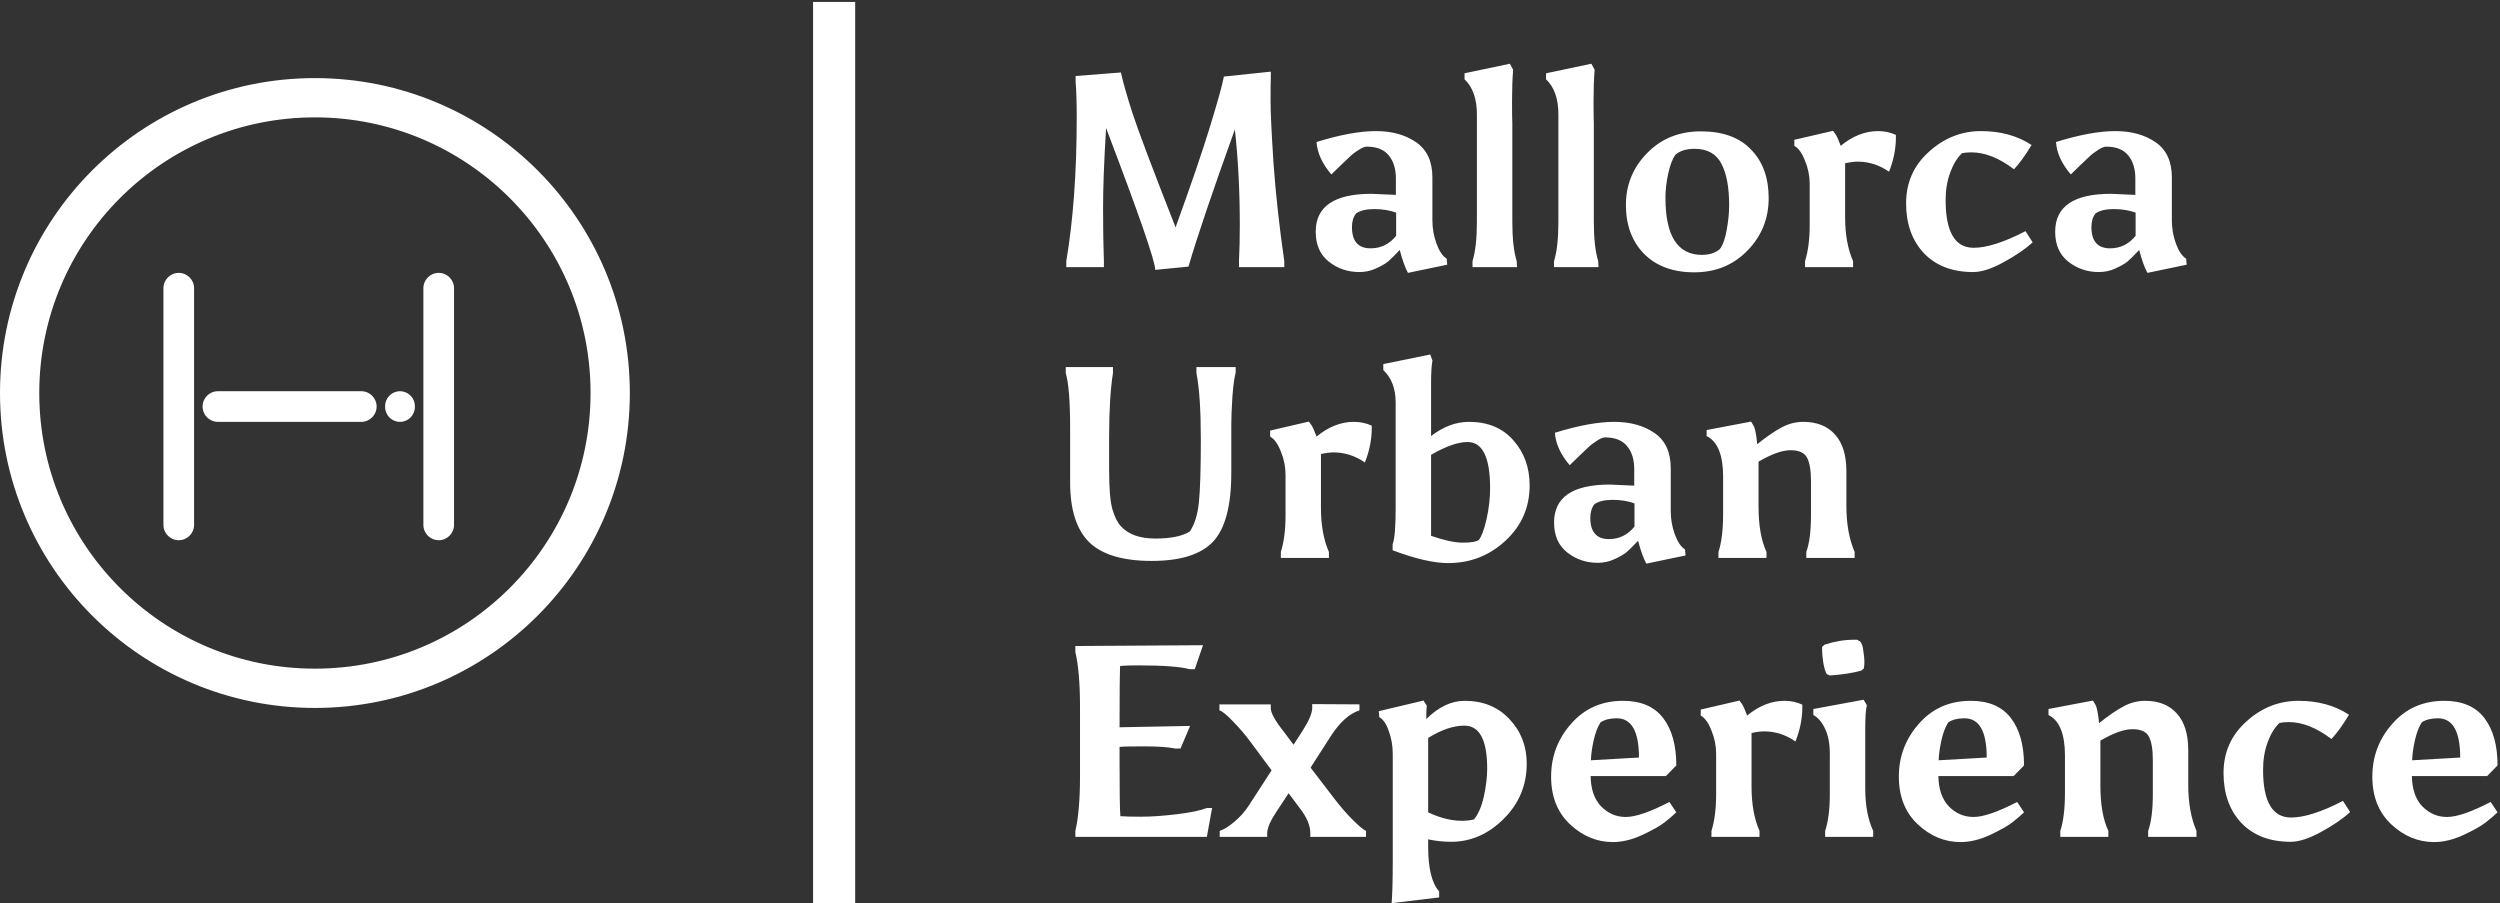 <svg width="191" height="69" viewBox="0 0 191 69" fill="none" xmlns="http://www.w3.org/2000/svg">
<rect x="0" y="0" width="191" height="69" fill="#333333" stroke="none"/>
<path fill-rule="evenodd" clip-rule="evenodd" d="M62.119 69V0.149H65.336V69H62.119ZM115.52 7.703C115.52 6.787 115.548 5.995 115.604 5.329L115.352 4.87L111.891 5.599V6.058C112.521 6.655 112.835 7.551 112.835 8.745V16.931C112.835 18.223 112.723 19.23 112.5 19.952V20.41H115.898L115.877 19.952C115.653 19.23 115.541 18.223 115.541 16.931V9.391C115.527 9.182 115.52 8.62 115.52 7.703ZM81.465 19.952C81.996 16.799 82.262 13.133 82.262 8.953C82.262 7.842 82.234 6.947 82.178 6.266V5.808L85.639 5.537C85.778 6.204 86.072 7.238 86.52 8.641C86.981 10.043 88.079 12.953 89.813 17.369C90.96 14.216 91.834 11.661 92.435 9.703C93.036 7.745 93.393 6.46 93.504 5.849L97.091 5.474V5.933C97.077 6.224 97.07 6.815 97.07 7.703C97.07 8.578 97.147 10.189 97.301 12.536C97.469 14.869 97.742 17.341 98.119 19.952V20.41H94.658V19.952C94.7 19.133 94.721 18.209 94.721 17.181C94.721 14.598 94.595 12.168 94.344 9.891C92.624 14.668 91.442 18.16 90.799 20.369L88.261 20.619C88.261 19.966 87.009 16.355 84.506 9.786C84.352 12.231 84.275 14.265 84.275 15.89C84.275 17.501 84.296 18.855 84.338 19.952V20.41H81.465V19.952ZM106.666 16.244C106.163 16.064 105.603 15.973 104.988 15.973C104.387 15.973 103.925 16.084 103.604 16.306C103.394 16.57 103.289 16.918 103.289 17.348C103.289 18.431 103.765 18.973 104.715 18.973C105.499 18.973 106.149 18.654 106.666 18.015V16.244ZM103.855 20.785C102.974 20.785 102.198 20.521 101.527 19.994C100.856 19.466 100.52 18.702 100.52 17.702C100.52 15.772 101.94 14.807 104.778 14.807L106.645 14.89V13.619C106.645 12.897 106.463 12.314 106.1 11.87C105.736 11.425 105.177 11.203 104.422 11.203C104.254 11.203 104.037 11.293 103.772 11.474C103.506 11.64 103.282 11.814 103.1 11.995C102.527 12.536 102.066 12.98 101.716 13.328C101.017 12.508 100.639 11.682 100.583 10.849C102.373 10.293 103.883 10.016 105.114 10.016C106.345 10.016 107.372 10.3 108.197 10.87C109.022 11.439 109.435 12.335 109.435 13.557V16.827C109.435 17.452 109.54 18.049 109.75 18.619C109.959 19.188 110.218 19.57 110.526 19.765L110.568 20.223L107.568 20.848C107.344 20.431 107.135 19.848 106.939 19.098C106.575 19.487 106.282 19.778 106.058 19.973C105.834 20.153 105.52 20.334 105.114 20.514C104.722 20.695 104.303 20.785 103.855 20.785ZM121.831 5.329C121.775 5.995 121.747 6.787 121.747 7.703C121.747 8.62 121.754 9.182 121.768 9.391V16.931C121.768 18.223 121.88 19.23 122.104 19.952L122.125 20.41H118.727V19.952C118.951 19.23 119.062 18.223 119.062 16.931V8.745C119.062 7.551 118.748 6.655 118.119 6.058V5.599L121.579 4.87L121.831 5.329ZM125.604 19.39C126.541 20.334 127.821 20.806 129.443 20.806C131.079 20.806 132.435 20.25 133.512 19.14C134.589 18.029 135.127 16.695 135.127 15.14C135.127 13.585 134.68 12.349 133.785 11.432C132.904 10.502 131.624 10.036 129.946 10.036C128.282 10.036 126.912 10.592 125.835 11.703C124.758 12.8 124.22 14.119 124.22 15.661C124.22 17.202 124.681 18.445 125.604 19.39ZM131.519 12.515C131.911 13.265 132.107 14.314 132.107 15.661C132.107 16.272 132.044 16.911 131.918 17.577C131.806 18.23 131.631 18.716 131.393 19.035C131.044 19.327 130.589 19.473 130.03 19.473C128.17 19.473 127.24 18.022 127.24 15.119C127.24 14.522 127.31 13.904 127.45 13.265C127.59 12.626 127.772 12.147 127.995 11.828C128.345 11.522 128.834 11.37 129.464 11.37C130.443 11.37 131.128 11.752 131.519 12.515ZM141.575 20.41H137.904V19.952C138.142 19.202 138.261 18.272 138.261 17.161V14.057C138.261 13.446 138.142 12.855 137.904 12.286C137.68 11.703 137.408 11.321 137.086 11.14V10.682L140.044 9.995L140.253 10.286C140.337 10.411 140.463 10.696 140.631 11.14C141.54 10.391 142.491 10.016 143.484 10.016C143.973 10.016 144.428 10.113 144.847 10.307V10.495C144.847 11.37 144.672 12.245 144.323 13.119C143.582 12.606 142.785 12.349 141.932 12.349C141.666 12.349 141.344 12.39 140.967 12.474V16.577C140.967 17.91 141.169 19.035 141.575 19.952V20.41ZM150.785 18.931C149.359 18.931 148.646 17.716 148.646 15.286C148.646 14.508 148.765 13.8 149.003 13.161C149.24 12.522 149.541 12.036 149.905 11.703C150.114 11.661 150.352 11.64 150.618 11.64C151.652 11.64 152.736 12.071 153.869 12.932C154.288 12.488 154.736 11.87 155.211 11.078C154.135 10.37 152.848 10.016 151.352 10.016C149.856 10.016 148.527 10.543 147.366 11.599C146.206 12.64 145.626 13.953 145.626 15.536C145.626 17.105 146.08 18.376 146.989 19.348C147.912 20.306 149.163 20.785 150.744 20.785C151.387 20.785 152.163 20.535 153.072 20.035C153.995 19.535 154.736 19.028 155.295 18.515L154.75 17.66C153.114 18.508 151.792 18.931 150.785 18.931ZM163.161 16.244C162.658 16.064 162.098 15.973 161.483 15.973C160.882 15.973 160.42 16.084 160.098 16.306C159.889 16.57 159.784 16.918 159.784 17.348C159.784 18.431 160.259 18.973 161.21 18.973C161.993 18.973 162.644 18.654 163.161 18.015V16.244ZM160.35 20.785C159.469 20.785 158.693 20.521 158.022 19.994C157.351 19.466 157.015 18.702 157.015 17.702C157.015 15.772 158.434 14.807 161.273 14.807L163.14 14.89V13.619C163.14 12.897 162.958 12.314 162.595 11.87C162.231 11.425 161.672 11.203 160.917 11.203C160.749 11.203 160.532 11.293 160.266 11.474C160.001 11.64 159.777 11.814 159.595 11.995C159.022 12.536 158.56 12.98 158.211 13.328C157.511 12.508 157.134 11.682 157.078 10.849C158.868 10.293 160.378 10.016 161.609 10.016C162.839 10.016 163.867 10.3 164.692 10.87C165.517 11.439 165.93 12.335 165.93 13.557V16.827C165.93 17.452 166.035 18.049 166.244 18.619C166.454 19.188 166.713 19.57 167.02 19.765L167.062 20.223L164.063 20.848C163.839 20.431 163.629 19.848 163.434 19.098C163.07 19.487 162.776 19.778 162.553 19.973C162.329 20.153 162.014 20.334 161.609 20.514C161.217 20.695 160.798 20.785 160.35 20.785ZM109.334 40.937C110.327 41.284 111.138 41.458 111.767 41.458C112.396 41.458 112.802 41.389 112.984 41.25C113.194 40.986 113.389 40.458 113.571 39.666C113.753 38.861 113.844 38.069 113.844 37.292C113.844 34.945 113.27 33.771 112.124 33.771C111.383 33.771 110.453 34.098 109.334 34.75V40.937ZM109.334 29.251V33.313C110.271 32.591 111.236 32.23 112.229 32.23C113.669 32.23 114.802 32.702 115.627 33.646C116.452 34.577 116.864 35.722 116.864 37.083C116.864 38.764 116.249 40.173 115.018 41.312C113.788 42.451 112.327 43.02 110.635 43.02C109.544 43.02 108.131 42.694 106.397 42.041V41.583C106.551 41.194 106.628 40.278 106.628 38.833V30.751C106.628 29.695 106.314 28.869 105.684 28.272V27.814L109.271 27.085L109.439 27.543C109.369 27.918 109.334 28.487 109.334 29.251ZM94.071 36.125V32.397C94.071 31.896 94.099 31.202 94.155 30.313C94.225 29.411 94.309 28.8 94.406 28.48V28.043H91.407V28.501C91.631 29.626 91.743 31.32 91.743 33.584C91.743 35.834 91.694 37.431 91.596 38.375C91.498 39.319 91.267 40.062 90.904 40.604C90.33 40.965 89.449 41.145 88.261 41.145C87.086 41.145 86.212 40.833 85.639 40.208C85.387 39.944 85.17 39.514 84.988 38.916C84.821 38.319 84.737 37.319 84.737 35.917V33.355C84.737 31.369 84.835 29.751 85.03 28.501V28.043H81.423V28.501C81.646 29.251 81.758 30.661 81.758 32.73V36.854C81.758 38.951 82.248 40.479 83.227 41.437C84.205 42.381 85.793 42.854 87.988 42.854C90.183 42.854 91.743 42.367 92.665 41.395C93.602 40.409 94.071 38.653 94.071 36.125ZM97.858 42.624H101.529V42.166C101.123 41.25 100.921 40.125 100.921 38.792V34.688C101.298 34.605 101.62 34.563 101.885 34.563C102.738 34.563 103.535 34.82 104.277 35.334C104.626 34.459 104.801 33.584 104.801 32.709V32.522C104.382 32.327 103.927 32.23 103.438 32.23C102.445 32.23 101.494 32.605 100.585 33.355C100.417 32.91 100.291 32.626 100.207 32.501L99.998 32.209L97.04 32.896V33.355C97.362 33.535 97.634 33.917 97.858 34.5C98.096 35.07 98.215 35.66 98.215 36.271V39.375C98.215 40.486 98.096 41.416 97.858 42.166V42.624ZM123.198 38.188C123.814 38.188 124.373 38.278 124.876 38.458V40.229C124.359 40.868 123.709 41.187 122.926 41.187C121.975 41.187 121.499 40.645 121.499 39.562C121.499 39.132 121.604 38.785 121.814 38.521C122.136 38.299 122.597 38.188 123.198 38.188ZM119.737 42.208C120.409 42.736 121.185 42.999 122.066 42.999C122.513 42.999 122.933 42.909 123.324 42.729C123.73 42.548 124.044 42.367 124.268 42.187C124.492 41.993 124.786 41.701 125.149 41.312C125.345 42.062 125.555 42.645 125.778 43.062L128.778 42.437L128.736 41.979C128.428 41.784 128.17 41.402 127.96 40.833C127.75 40.264 127.645 39.666 127.645 39.041V35.771C127.645 34.549 127.233 33.653 126.408 33.084C125.583 32.514 124.555 32.23 123.324 32.23C122.094 32.23 120.583 32.508 118.794 33.063C118.849 33.896 119.227 34.723 119.926 35.542C120.276 35.195 120.737 34.75 121.311 34.209C121.492 34.028 121.716 33.855 121.982 33.688C122.247 33.508 122.464 33.417 122.632 33.417C123.387 33.417 123.947 33.639 124.31 34.084C124.674 34.528 124.855 35.111 124.855 35.834V37.104L122.989 37.021C120.15 37.021 118.731 37.986 118.731 39.916C118.731 40.916 119.066 41.68 119.737 42.208ZM137.771 32.23C138.82 32.23 139.631 32.556 140.204 33.209C140.778 33.848 141.064 34.778 141.064 36V38.646C141.064 40.021 141.274 41.194 141.694 42.166V42.624H138.002V42.166C138.24 41.514 138.359 40.576 138.359 39.354V36.75C138.359 35.945 138.261 35.355 138.065 34.98C137.869 34.591 137.45 34.396 136.806 34.396C136.163 34.396 135.345 34.688 134.352 35.271V38.687C134.352 40.146 134.555 41.305 134.961 42.166V42.624H131.29V42.166C131.528 41.458 131.646 40.472 131.646 39.208V36.417C131.646 34.764 131.227 33.73 130.388 33.313V32.855L133.786 32.209L134.017 32.605C134.129 32.938 134.205 33.383 134.247 33.938C134.961 33.369 135.576 32.945 136.093 32.667C136.625 32.376 137.184 32.23 137.771 32.23ZM45.119 30.026C45.119 41.657 35.69 51.086 24.059 51.086C12.429 51.086 3 41.657 3 30.026C3 18.396 12.429 8.967 24.059 8.967C35.69 8.967 45.119 18.396 45.119 30.026ZM48.119 30.026C48.119 43.314 37.347 54.086 24.059 54.086C10.772 54.086 0 43.314 0 30.026C0 16.739 10.772 5.967 24.059 5.967C37.347 5.967 48.119 16.739 48.119 30.026ZM15.478 31.06C15.478 30.413 16.002 29.889 16.649 29.889H27.602C28.248 29.889 28.773 30.413 28.773 31.06C28.773 31.706 28.248 32.231 27.602 32.231H16.649C16.002 32.231 15.478 31.706 15.478 31.06ZM30.559 29.889C29.932 29.889 29.423 30.398 29.423 31.025V31.094C29.423 31.722 29.932 32.231 30.559 32.231C31.187 32.231 31.696 31.722 31.696 31.094V31.025C31.696 30.398 31.187 29.889 30.559 29.889ZM13.657 41.272C13.01 41.272 12.486 40.747 12.486 40.101L12.486 22.019C12.486 21.372 13.01 20.848 13.657 20.848C14.304 20.848 14.828 21.372 14.828 22.019V40.101C14.828 40.747 14.304 41.272 13.657 41.272ZM32.346 40.101C32.346 40.747 32.87 41.272 33.517 41.272C34.164 41.272 34.688 40.747 34.688 40.101L34.688 22.019C34.688 21.372 34.164 20.848 33.517 20.848C32.87 20.848 32.346 21.372 32.346 22.019V40.101ZM142.357 49.711C142.315 49.349 142.231 49.113 142.105 49.002L141.875 48.877H141.644C140.903 48.877 140.155 49.002 139.4 49.252L139.211 49.419V49.752C139.211 49.905 139.239 50.19 139.295 50.606C139.365 51.023 139.455 51.322 139.567 51.502L139.798 51.606C140.791 51.537 141.595 51.412 142.21 51.231L142.399 51.065C142.427 50.912 142.441 50.738 142.441 50.544C142.441 50.349 142.413 50.072 142.357 49.711ZM142.504 60.209V55.752C142.504 54.821 142.546 54.196 142.63 53.877L142.378 53.46L138.54 54.168V54.627C138.903 54.821 139.204 55.175 139.441 55.689C139.679 56.189 139.798 56.821 139.798 57.585V60.668C139.798 61.834 139.679 62.772 139.441 63.48V63.938H143.112V63.48C142.707 62.619 142.504 61.529 142.504 60.209ZM85.576 50.877C85.897 50.849 86.345 50.835 86.918 50.835C88.876 50.835 90.197 50.933 90.883 51.127H91.281L91.91 49.294L82.157 49.356V49.815C82.394 50.815 82.513 52.217 82.513 54.023V59.293C82.513 61.084 82.394 62.48 82.157 63.48V63.938H92.204L92.603 61.73H92.204C91.715 61.924 90.945 62.084 89.897 62.209C88.848 62.334 87.946 62.397 87.191 62.397C86.45 62.397 85.918 62.383 85.597 62.355C85.555 61.897 85.534 60.501 85.534 58.168V57.064C85.785 57.036 86.422 57.022 87.443 57.022C88.477 57.022 89.26 57.078 89.792 57.189H90.19L90.924 55.46L85.534 55.564C85.534 53.078 85.548 51.516 85.576 50.877ZM100.107 63.938H104.365V63.48C104.17 63.397 103.834 63.119 103.359 62.647C102.883 62.174 102.408 61.626 101.932 61.001L100.128 58.647L101.639 56.293C102.338 55.196 103.079 54.523 103.862 54.273V53.814L100.254 53.793V54.085C100.254 54.474 100.016 55.043 99.541 55.793L98.828 56.897L98.094 55.918C97.422 55.071 97.087 54.467 97.087 54.106V53.814H93.165V54.273C93.374 54.328 93.724 54.613 94.213 55.127C94.703 55.627 95.157 56.161 95.577 56.731L97.15 58.855L95.409 61.542C95.101 62.015 94.731 62.431 94.297 62.792C93.864 63.153 93.493 63.383 93.186 63.48V63.938H96.814V63.626C96.828 63.237 97.066 62.695 97.527 62.001L98.45 60.605L99.31 61.751C99.842 62.445 100.107 63.07 100.107 63.626V63.938ZM111.692 62.709C112.027 62.709 112.335 62.674 112.615 62.605C112.95 62.188 113.202 61.598 113.37 60.834C113.537 60.057 113.621 59.355 113.621 58.73C113.621 56.536 113.041 55.439 111.88 55.439C111.041 55.439 110.118 55.752 109.112 56.376V62.063C110.021 62.494 110.881 62.709 111.692 62.709ZM106.406 65.813V57.605C106.406 56.994 106.308 56.418 106.112 55.877C105.93 55.321 105.686 54.96 105.378 54.793L105.336 54.335L108.755 53.523L109.007 53.918C108.979 54.127 108.965 54.467 108.965 54.939C109.902 54.009 110.881 53.543 111.901 53.543C113.314 53.543 114.453 54.009 115.32 54.939C116.201 55.87 116.642 57.001 116.642 58.334C116.642 59.987 116.055 61.397 114.88 62.563C113.705 63.73 112.37 64.313 110.874 64.313C110.272 64.313 109.685 64.251 109.112 64.126V64.688C109.112 66.341 109.391 67.479 109.951 68.104V68.562L106.322 69C106.378 68.278 106.406 67.216 106.406 65.813ZM119.952 62.98C120.917 63.883 122.008 64.334 123.224 64.334C123.937 64.334 124.686 64.153 125.469 63.792C126.266 63.417 126.832 63.098 127.168 62.834C127.503 62.57 127.804 62.313 128.07 62.063L127.545 61.272C126.063 62.035 124.951 62.417 124.21 62.417C123.483 62.417 122.854 62.147 122.322 61.605C121.805 61.063 121.539 60.293 121.525 59.293H127.273L128.07 58.48C128.07 56.939 127.734 55.731 127.063 54.856C126.392 53.981 125.371 53.543 124 53.543C122.378 53.543 121.057 54.127 120.036 55.293C119.015 56.446 118.505 57.793 118.505 59.334C118.505 60.862 118.987 62.077 119.952 62.98ZM122.28 55.189C122.588 54.981 123.001 54.877 123.518 54.877C124.651 54.877 125.217 55.877 125.217 57.876L121.546 58.085C121.56 57.64 121.63 57.133 121.756 56.564C121.882 55.995 122.057 55.536 122.28 55.189ZM134.426 63.938H130.755V63.48C130.993 62.73 131.112 61.799 131.112 60.688V57.585C131.112 56.974 130.993 56.383 130.755 55.814C130.532 55.231 130.259 54.849 129.937 54.668V54.21L132.895 53.523L133.105 53.814C133.188 53.939 133.314 54.224 133.482 54.668C134.391 53.918 135.342 53.543 136.335 53.543C136.824 53.543 137.279 53.641 137.698 53.835V54.023C137.698 54.897 137.523 55.772 137.174 56.647C136.433 56.133 135.636 55.877 134.783 55.877C134.517 55.877 134.195 55.918 133.818 56.002V60.105C133.818 61.438 134.021 62.563 134.426 63.48V63.938ZM149.792 64.334C148.575 64.334 147.485 63.883 146.52 62.98C145.555 62.077 145.072 60.862 145.072 59.334C145.072 57.793 145.583 56.446 146.604 55.293C147.624 54.127 148.946 53.543 150.568 53.543C151.938 53.543 152.959 53.981 153.63 54.856C154.302 55.731 154.637 56.939 154.637 58.48L153.84 59.293H148.093C148.107 60.293 148.373 61.063 148.89 61.605C149.421 62.147 150.051 62.417 150.778 62.417C151.519 62.417 152.631 62.035 154.113 61.272L154.637 62.063C154.372 62.313 154.071 62.57 153.735 62.834C153.4 63.098 152.833 63.417 152.036 63.792C151.253 64.153 150.505 64.334 149.792 64.334ZM150.086 54.877C149.568 54.877 149.156 54.981 148.848 55.189C148.624 55.536 148.45 55.995 148.324 56.564C148.198 57.133 148.128 57.64 148.114 58.085L151.785 57.876C151.785 55.877 151.218 54.877 150.086 54.877ZM166.322 54.523C165.748 53.87 164.937 53.543 163.888 53.543C163.301 53.543 162.742 53.689 162.21 53.981C161.693 54.259 161.078 54.682 160.364 55.252C160.322 54.696 160.246 54.252 160.134 53.918L159.903 53.523L156.505 54.168V54.627C157.344 55.043 157.763 56.078 157.763 57.73V60.522C157.763 61.785 157.645 62.772 157.407 63.48V63.938H161.078V63.48C160.672 62.619 160.469 61.459 160.469 60.001V56.585C161.462 56.002 162.28 55.71 162.923 55.71C163.567 55.71 163.986 55.904 164.182 56.293C164.378 56.668 164.476 57.258 164.476 58.064V60.668C164.476 61.89 164.357 62.827 164.119 63.48V63.938H167.811V63.48C167.391 62.508 167.182 61.334 167.182 59.959V57.314C167.182 56.092 166.895 55.161 166.322 54.523ZM172.899 58.814C172.899 61.244 173.612 62.459 175.038 62.459C176.045 62.459 177.367 62.035 179.003 61.188L179.548 62.042C178.989 62.556 178.248 63.063 177.325 63.563C176.416 64.063 175.64 64.313 174.997 64.313C173.416 64.313 172.165 63.834 171.242 62.876C170.333 61.904 169.878 60.633 169.878 59.064C169.878 57.48 170.459 56.168 171.619 55.127C172.78 54.071 174.109 53.543 175.605 53.543C177.101 53.543 178.388 53.898 179.464 54.606C178.989 55.397 178.541 56.015 178.122 56.46C176.989 55.599 175.905 55.168 174.871 55.168C174.605 55.168 174.367 55.189 174.158 55.231C173.794 55.564 173.493 56.05 173.256 56.689C173.018 57.328 172.899 58.036 172.899 58.814ZM182.694 62.98C183.659 63.883 184.75 64.334 185.967 64.334C186.68 64.334 187.428 64.153 188.211 63.792C189.008 63.417 189.574 63.098 189.91 62.834C190.246 62.57 190.546 62.313 190.812 62.063L190.288 61.272C188.805 62.035 187.694 62.417 186.952 62.417C186.225 62.417 185.596 62.147 185.065 61.605C184.547 61.063 184.282 60.293 184.268 59.293H190.015L190.812 58.48C190.812 56.939 190.476 55.731 189.805 54.856C189.134 53.981 188.113 53.543 186.743 53.543C185.121 53.543 183.799 54.127 182.778 55.293C181.757 56.446 181.247 57.793 181.247 59.334C181.247 60.862 181.73 62.077 182.694 62.98ZM185.023 55.189C185.33 54.981 185.743 54.877 186.26 54.877C187.393 54.877 187.959 55.877 187.959 57.876L184.289 58.085C184.303 57.64 184.372 57.133 184.498 56.564C184.624 55.995 184.799 55.536 185.023 55.189Z" fill="white"/>
</svg>

